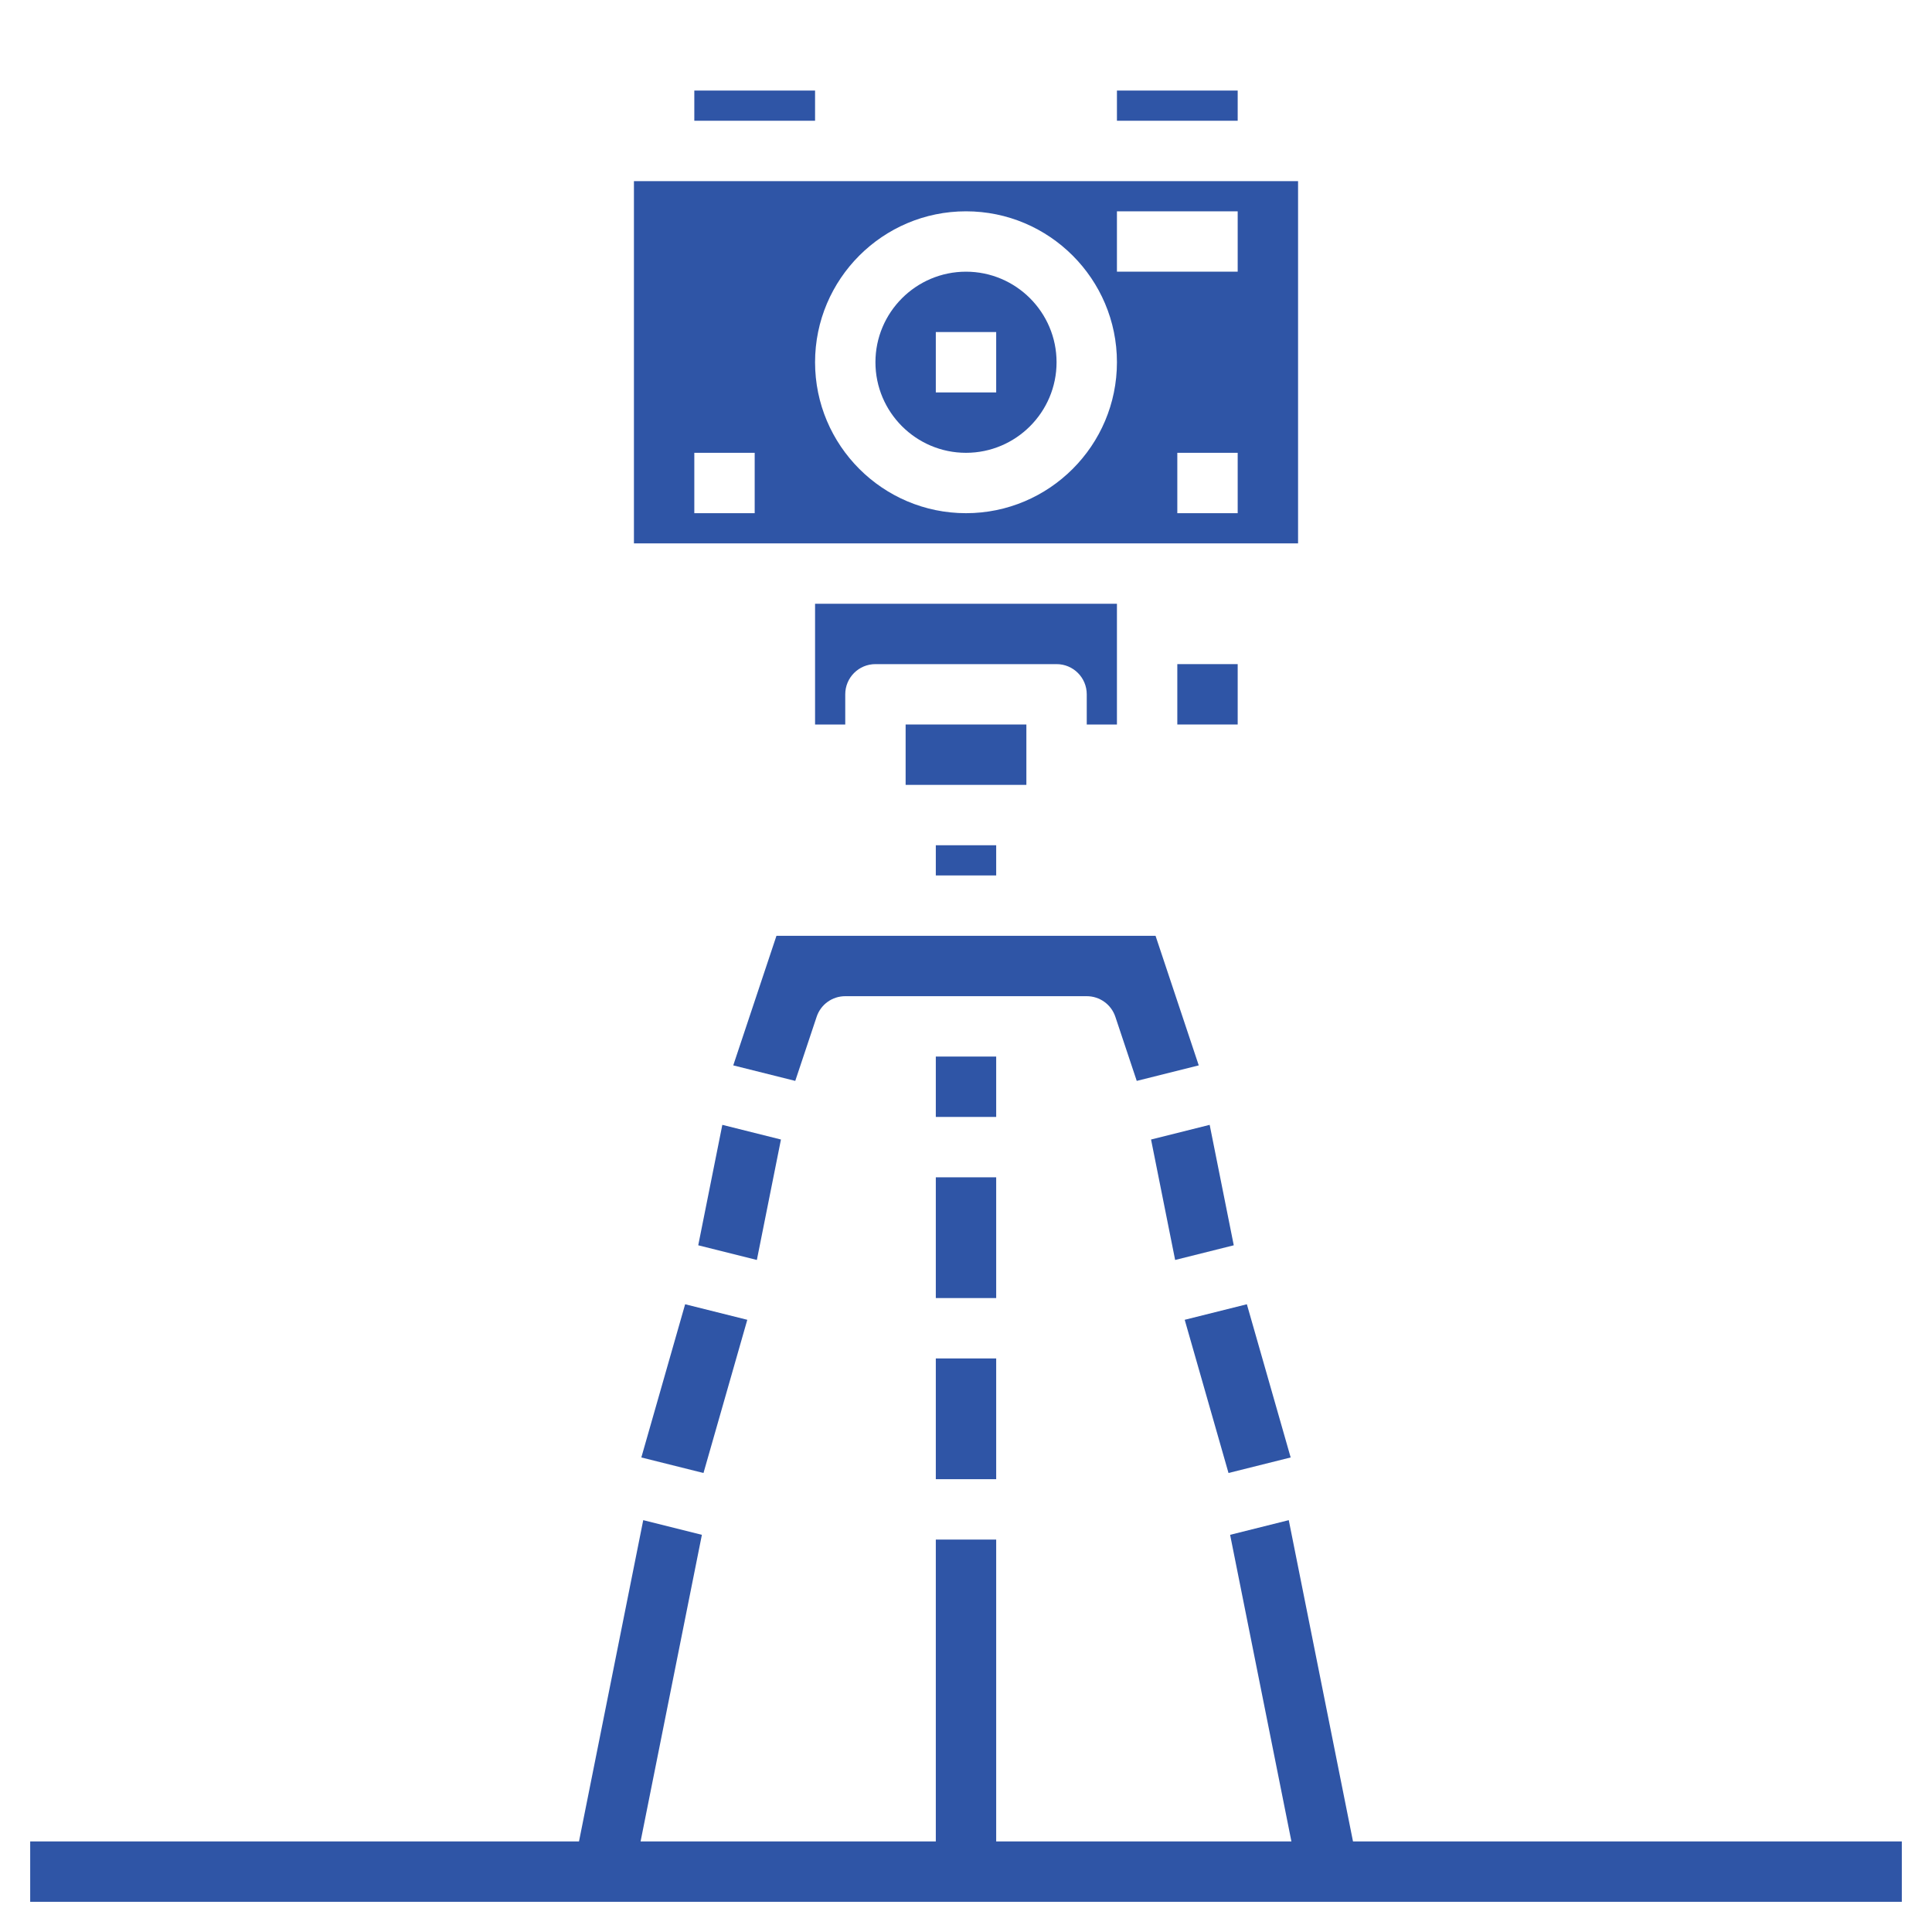 <svg xmlns="http://www.w3.org/2000/svg" id="Layer_3" height="512" viewBox="0 0 64 64" width="512"><g><path d="m37 3h4v1h-4z" fill="#2f55a6"></path><path d="m36.948 33.684.708 2.122 2.054-.514-1.431-4.292h-12.558l-1.431 4.292 2.054.514.708-2.122c.135-.409.517-.684.948-.684h8c.431 0 .812.275.948.684z" fill="#2f55a6"></path><path d="m31 28h2v1h-2z" fill="#2f55a6"></path><path d="m23 3h4v1h-4z" fill="#2f55a6"></path><path d="m30 24h4v2h-4z" fill="#2f55a6"></path><path d="m37 24v-4h-10v4h1v-1c0-.553.447-1 1-1h6c.553 0 1 .447 1 1v1z" fill="#2f55a6"></path><path d="m31 35h2v2h-2z" fill="#2f55a6"></path><path d="m43 6h-22v12h22zm-18 11h-2v-2h2zm7 0c-2.757 0-5-2.243-5-5s2.243-5 5-5 5 2.243 5 5-2.243 5-5 5zm9 0h-2v-2h2zm0-8h-4v-2h4z" fill="#2f55a6"></path><path d="m32 9c-1.654 0-3 1.346-3 3s1.346 3 3 3 3-1.346 3-3-1.346-3-3-3zm1 4h-2v-2h2z" fill="#2f55a6"></path><path d="m31 45h2v4h-2z" fill="#2f55a6"></path><path d="m42.755 48.28-1.451-5.075-2.059.515 1.451 5.075z" fill="#2f55a6"></path><path d="m21.245 48.28 2.059.515 1.451-5.075-2.059-.515z" fill="#2f55a6"></path><path d="m44.82 61-2.128-10.643-1.943.486 2.031 10.157h-9.78v-10h-2v10h-9.78l2.031-10.157-1.943-.486-2.128 10.643h-18.18v2h62v-2z" fill="#2f55a6"></path><path d="m40.87 41.252-.798-3.99-1.942.486.798 3.99z" fill="#2f55a6"></path><path d="m31 39h2v4h-2z" fill="#2f55a6"></path><path d="m25.87 37.748-1.942-.486-.798 3.99 1.942.486z" fill="#2f55a6"></path><path d="m39 22h2v2h-2z" fill="#2f55a6"></path></g></svg>